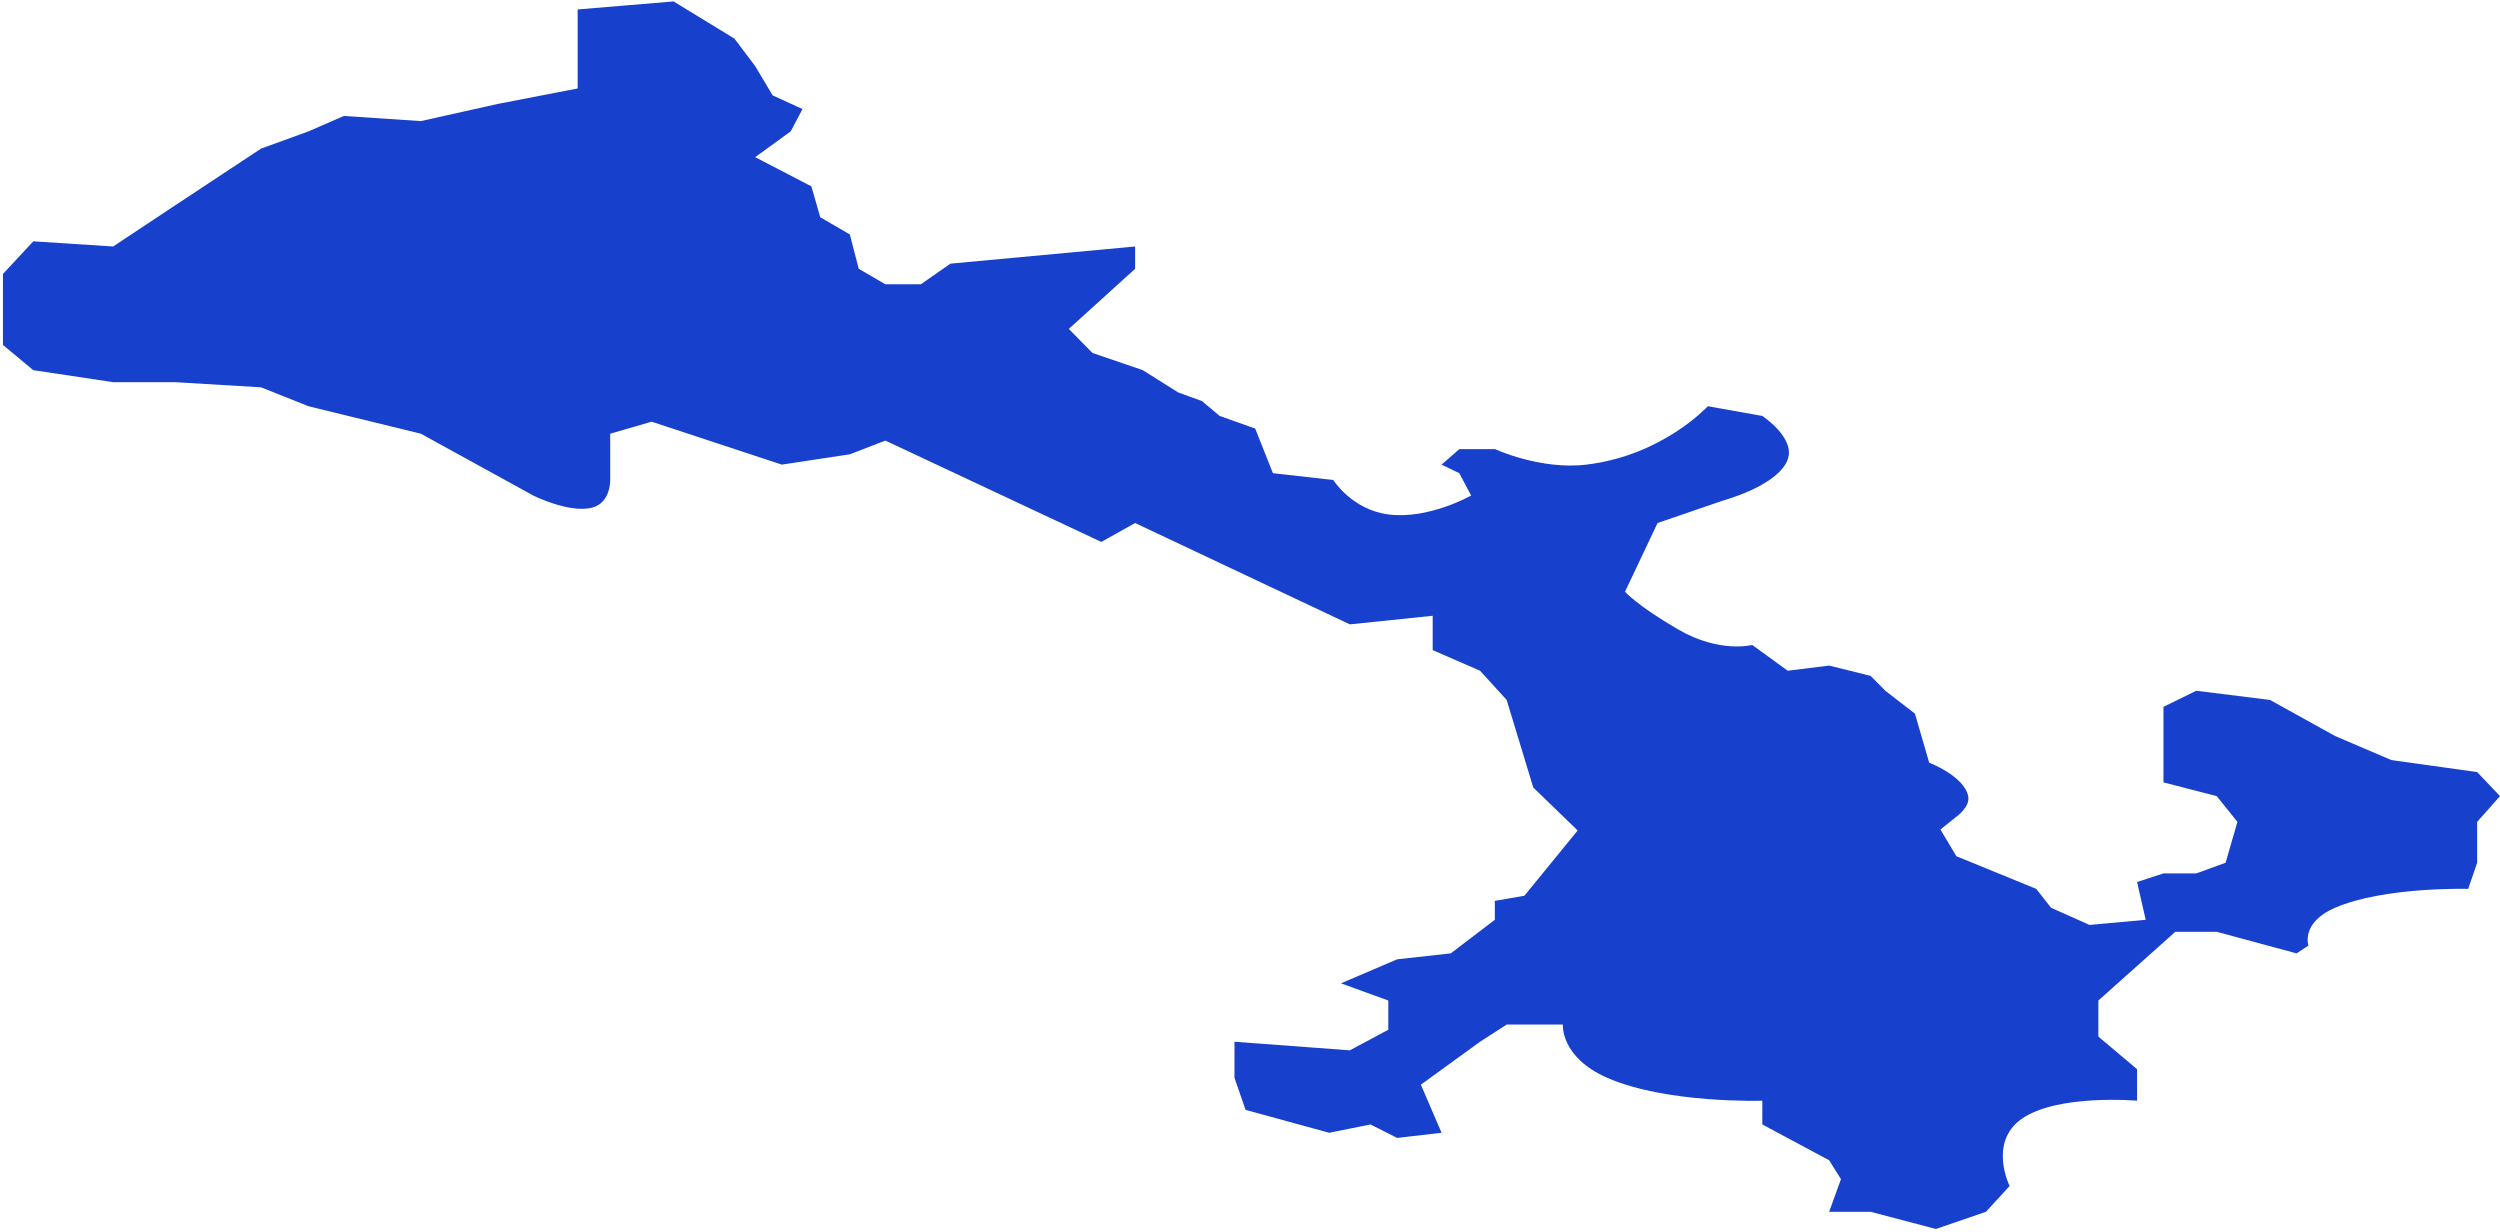 ﻿<?xml version="1.0" encoding="utf-8"?>
<svg version="1.1" xmlns:xlink="http://www.w3.org/1999/xlink" width="213px" height="105px" xmlns="http://www.w3.org/2000/svg">
  <g transform="matrix(1 0 0 1 -337 -116 )">
    <path d="M 0.252 23.341  L 2.836 20.561  L 9.642 21  L 14.935 17.488  L 22.245 12.659  L 26.278 11.195  L 29.303 9.878  L 35.857 10.317  L 42.411 8.854  L 49.217 7.537  L 49.217 0.805  C 49.217 0.805  51.617 0.604  52.817 0.504  C 54.341 0.377  57.388 0.122  57.388 0.122  L 62.577 3.293  L 64.341 5.634  L 65.829 8.127  L 68.374 9.293  L 67.366 11.195  L 64.341 13.39  L 69.13 15.878  L 69.887 18.512  L 72.407 19.976  L 73.164 22.902  L 75.432 24.22  L 78.457 24.22  L 80.978 22.463  L 96.711 21  L 96.711 22.902  L 91.061 28.024  L 93.077 30.073  L 97.362 31.537  L 100.387 33.439  L 102.404 34.171  L 103.916 35.439  L 106.941 36.512  L 108.454 40.317  L 113.595 40.896  C 113.595 40.896  115.175 43.418  118.284 43.829  C 121.705 44.282  125.342 42.22  125.342 42.22  L 124.334 40.317  L 122.822 39.585  L 124.334 38.268  L 127.359 38.268  L 127.377 38.266  C 127.377 38.266  131.24 40.059  135.173 39.585  C 141.676 38.803  145.508 34.61  145.508 34.61  L 150.15 35.439  C 150.15 35.439  152.984 37.3  152.314 39.146  C 151.499 41.393  146.768 42.659  146.768 42.659  L 141.223 44.561  L 138.45 50.415  C 138.45 50.415  139.458 51.585  142.987 53.634  C 146.516 55.683  149.289 54.951  149.289 54.951  L 152.314 57.146  L 155.843 56.707  L 159.372 57.585  L 160.632 58.854  L 163.153 60.805  L 164.366 64.979  C 164.366 64.979  167.343 66.12  167.69 67.829  C 167.878 68.752  166.682 69.585  166.682 69.585  L 165.326 70.674  L 166.682 72.951  L 173.488 75.732  L 174.748 77.341  L 178.025 78.805  L 182.814 78.366  L 182.079 75.146  L 184.327 74.415  L 187.121 74.415  L 189.62 73.508  L 190.629 70.024  L 188.864 67.829  L 184.327 66.659  L 184.327 60.22  L 187.121 58.854  L 193.401 59.634  L 198.947 62.707  L 203.736 64.756  L 211.053 65.78  L 213 67.829  L 211.053 70.024  L 211.053 73.508  L 210.29 75.732  C 210.29 75.732  203.154 75.53  198.947 77.341  C 196.007 78.607  196.678 80.561  196.678 80.561  L 195.67 81.228  L 188.864 79.39  L 185.335 79.39  L 178.781 85.244  L 178.781 88.317  C 178.781 88.317  180.98 90.171  182.079 91.098  C 182.079 91.992  182.079 93.78  182.079 93.78  C 182.079 93.78  175.268 93.186  172.228 95.341  C 169.391 97.353  171.219 101.049  171.219 101.049  C 171.219 101.049  169.875 102.512  169.203 103.244  C 167.781 103.732  164.938 104.707  164.938 104.707  L 159.372 103.244  L 155.843 103.244  L 156.851 100.463  L 155.843 98.854  C 155.843 98.854  152.048 96.821  150.15 95.804  C 150.15 95.13  150.15 93.78  150.15 93.78  C 150.15 93.78  141.985 94.045  136.938 91.829  C 132.92 90.066  133.157 87.293  133.157 87.293  L 128.367 87.293  L 126.099 88.756  L 121.057 92.415  L 122.822 96.512  L 119.041 96.951  L 116.764 95.804  L 113.243 96.512  L 106.122 94.561  C 106.122 94.561  105.492 92.74  105.177 91.829  C 105.177 90.805  105.177 88.756  105.177 88.756  L 115.007 89.488  L 118.284 87.732  L 118.284 85.244  L 114.251 83.78  L 119.041 81.732  L 123.605 81.228  L 127.359 78.366  L 127.359 76.756  L 129.88 76.317  L 134.417 70.756  L 130.636 67.098  L 128.367 59.634  L 126.099 57.146  L 122.065 55.39  L 122.065 52.463  L 115.007 53.195  L 96.711 44.561  L 93.833 46.171  L 75.432 37.537  L 72.407 38.707  L 66.61 39.585  L 55.519 35.927  L 51.99 36.951  L 51.99 40.902  C 51.99 40.902  52.039 42.82  50.477 43.244  C 48.54 43.77  45.436 42.22  45.436 42.22  L 35.857 36.951  L 26.278 34.61  L 22.245 33  L 14.935 32.561  L 9.642 32.561  L 2.836 31.537  L 0.252 29.39  L 0.252 23.341  Z " fill-rule="nonzero" fill="#1740cc" stroke="none" transform="matrix(1 0 0 1 337 116 )" />
  </g>
</svg>